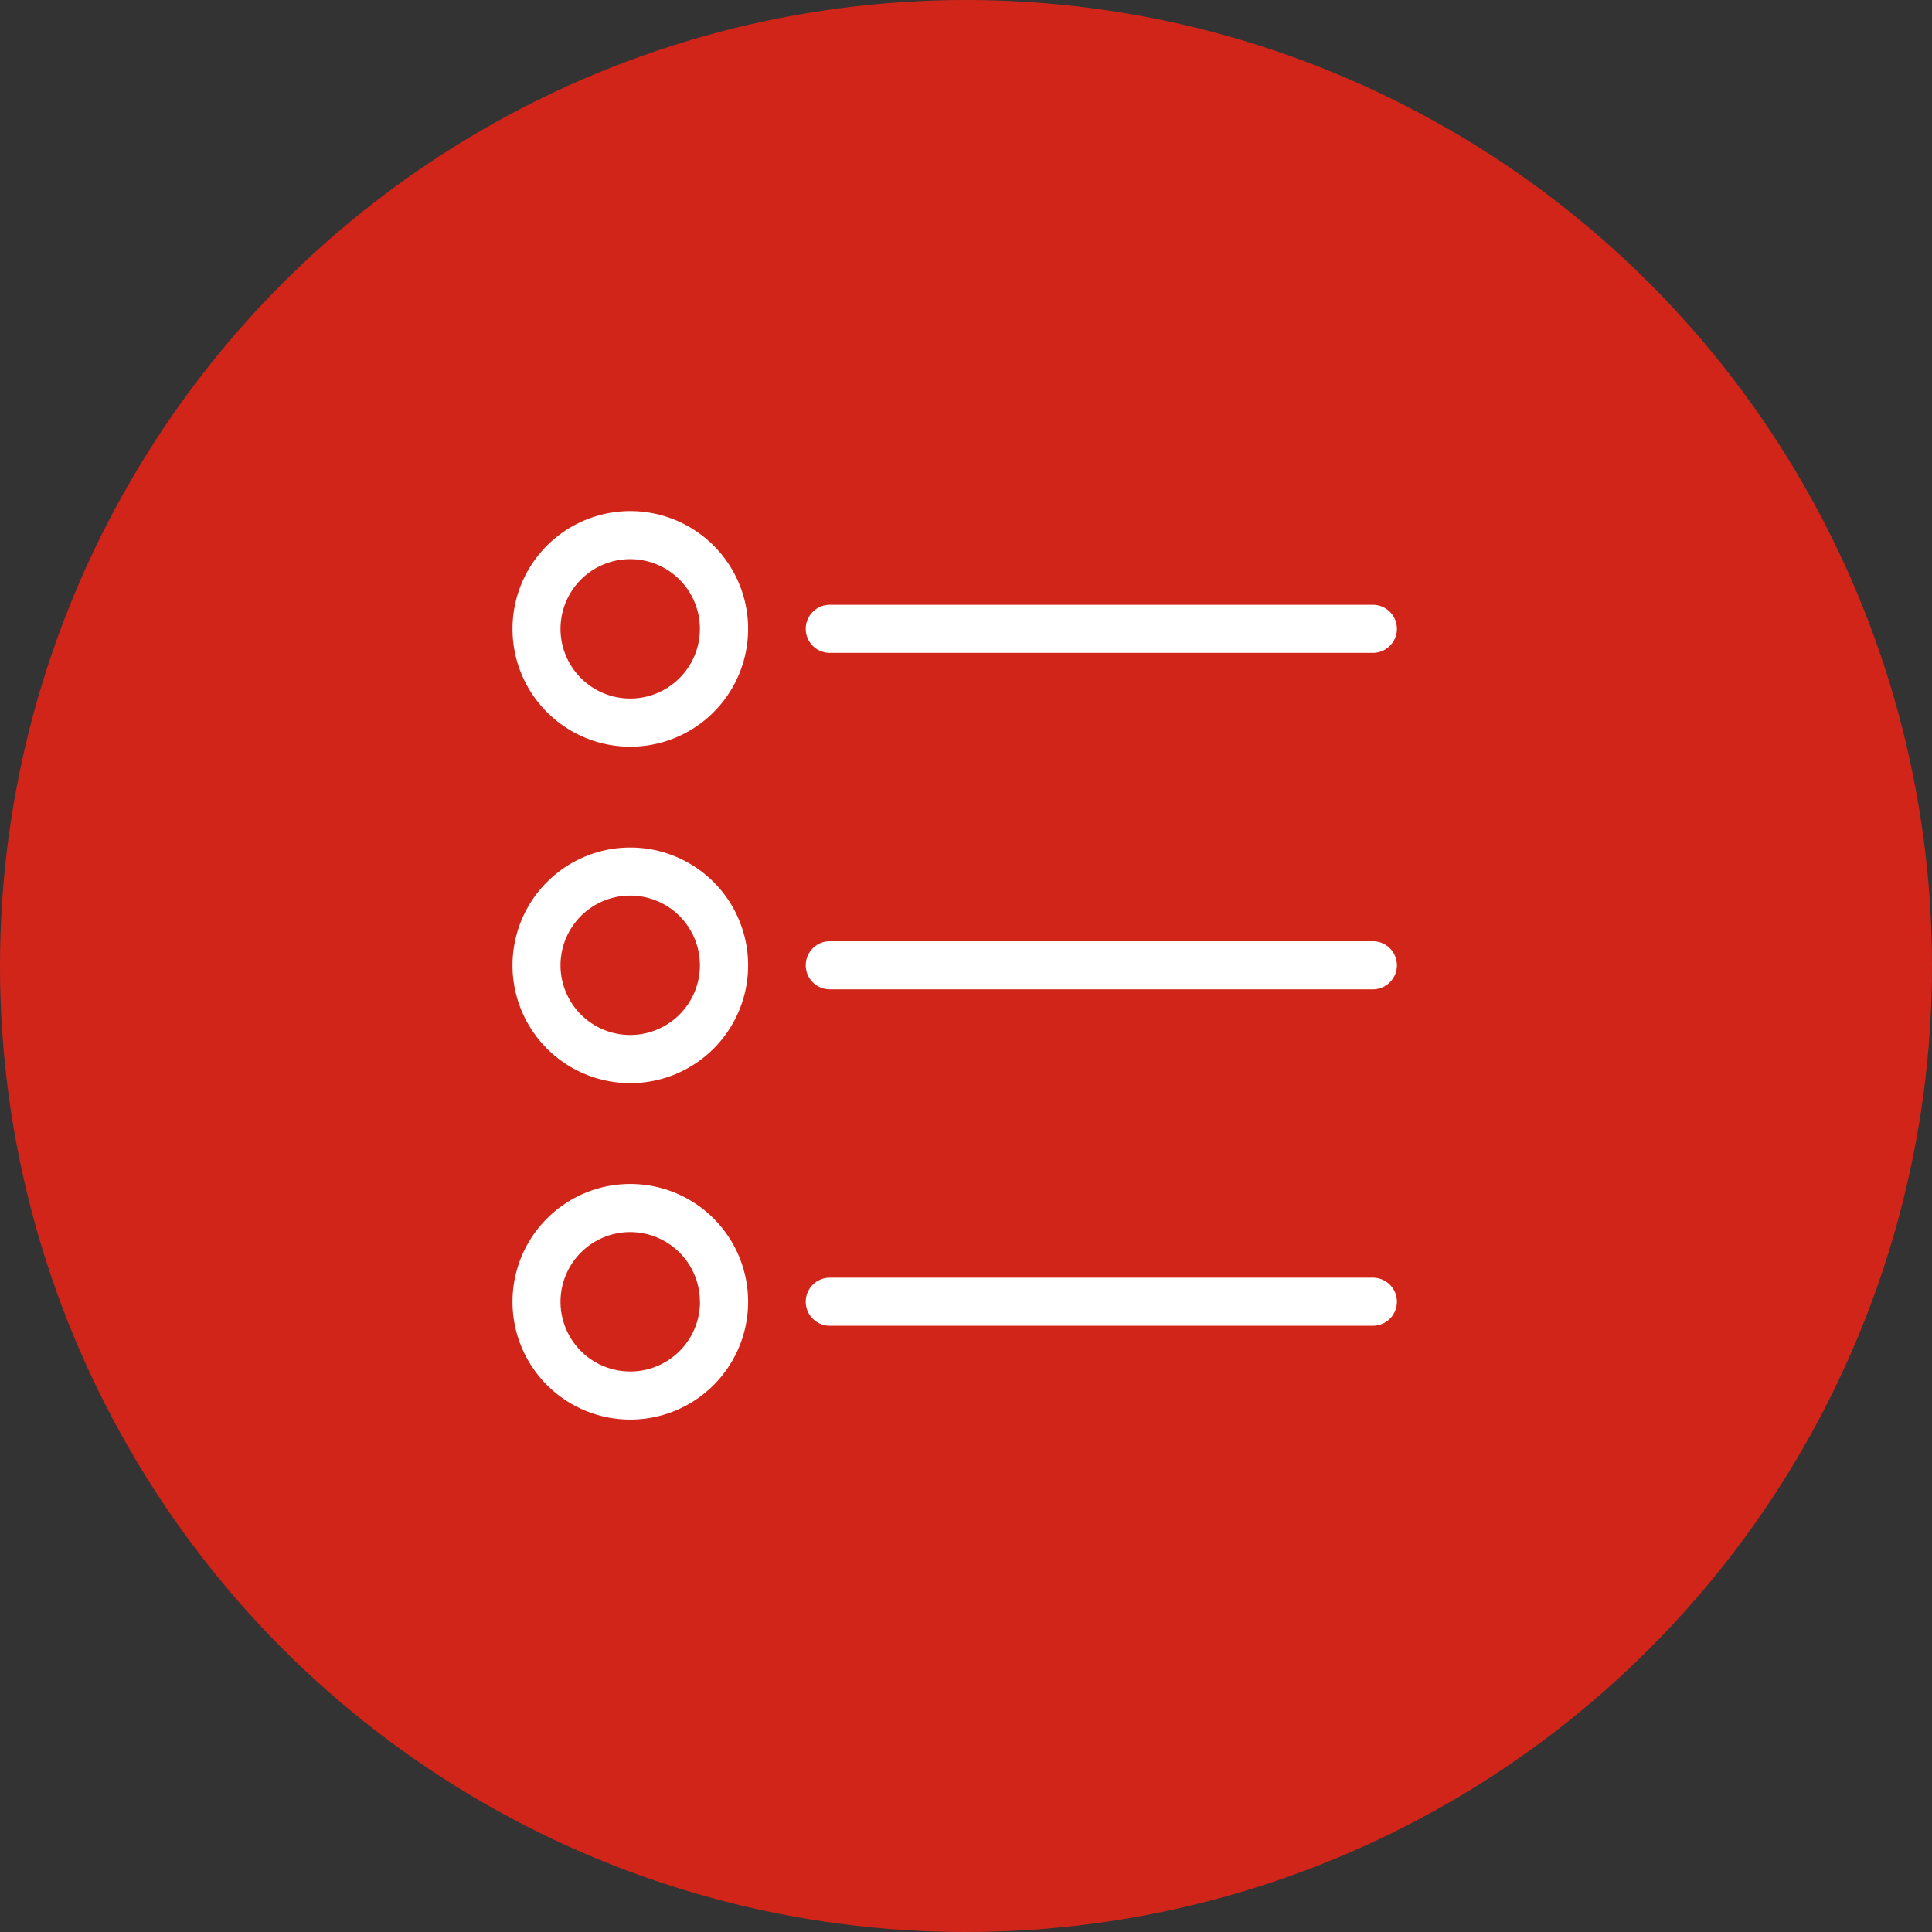 <svg xmlns="http://www.w3.org/2000/svg" width="41" height="41" viewBox="0 0 41 41">
  <rect x="0" y="0" width="41" height="41" fill="#333333" stroke="none"/>
  <g id="Grupo_162" data-name="Grupo 162" transform="translate(-242 -1900)">
    <circle id="Elipse_3" data-name="Elipse 3" cx="20.5" cy="20.5" r="20.5" transform="translate(242 1900)" fill="#d22519"/>
    <g id="list" transform="translate(247.653 1910.846)">
      <g id="Grupo_152" data-name="Grupo 152" transform="translate(5.224)">
        <g id="Grupo_151" data-name="Grupo 151" transform="translate(0)">
          <path id="Caminho_295" data-name="Caminho 295" d="M7.723,146.286a2.5,2.5,0,1,0,2.5,2.5A2.5,2.5,0,0,0,7.723,146.286Zm0,3.978h0A1.479,1.479,0,1,1,9.2,148.785,1.479,1.479,0,0,1,7.723,150.264Z" transform="translate(-5.224 -139.146)" fill="#fff"/>
          <path id="Caminho_296" data-name="Caminho 296" d="M144.738,187.037H133.212a.51.51,0,0,0,0,1.02h11.526a.51.51,0,1,0,0-1.02Z" transform="translate(-126.48 -177.908)" fill="#fff"/>
          <path id="Caminho_297" data-name="Caminho 297" d="M7.723,0a2.5,2.5,0,1,0,2.5,2.5A2.5,2.5,0,0,0,7.723,0Zm0,3.978A1.479,1.479,0,1,1,9.2,2.5,1.479,1.479,0,0,1,7.723,3.978Z" transform="translate(-5.224)" fill="#fff"/>
          <path id="Caminho_298" data-name="Caminho 298" d="M133.212,41.771h11.526a.51.51,0,1,0,0-1.02H133.212a.51.51,0,0,0,0,1.02Z" transform="translate(-126.48 -38.762)" fill="#fff"/>
          <path id="Caminho_299" data-name="Caminho 299" d="M7.723,292.571a2.5,2.5,0,1,0,2.5,2.5A2.5,2.5,0,0,0,7.723,292.571Zm1.479,2.5a1.479,1.479,0,0,1-1.479,1.479h0A1.479,1.479,0,1,1,9.2,295.07Z" transform="translate(-5.224 -278.291)" fill="#fff"/>
          <path id="Caminho_300" data-name="Caminho 300" d="M144.738,333.322H133.212a.51.51,0,1,0,0,1.02h11.526a.51.51,0,1,0,0-1.02Z" transform="translate(-126.48 -317.053)" fill="#fff"/>
        </g>
      </g>
    </g>
  </g>
</svg>

